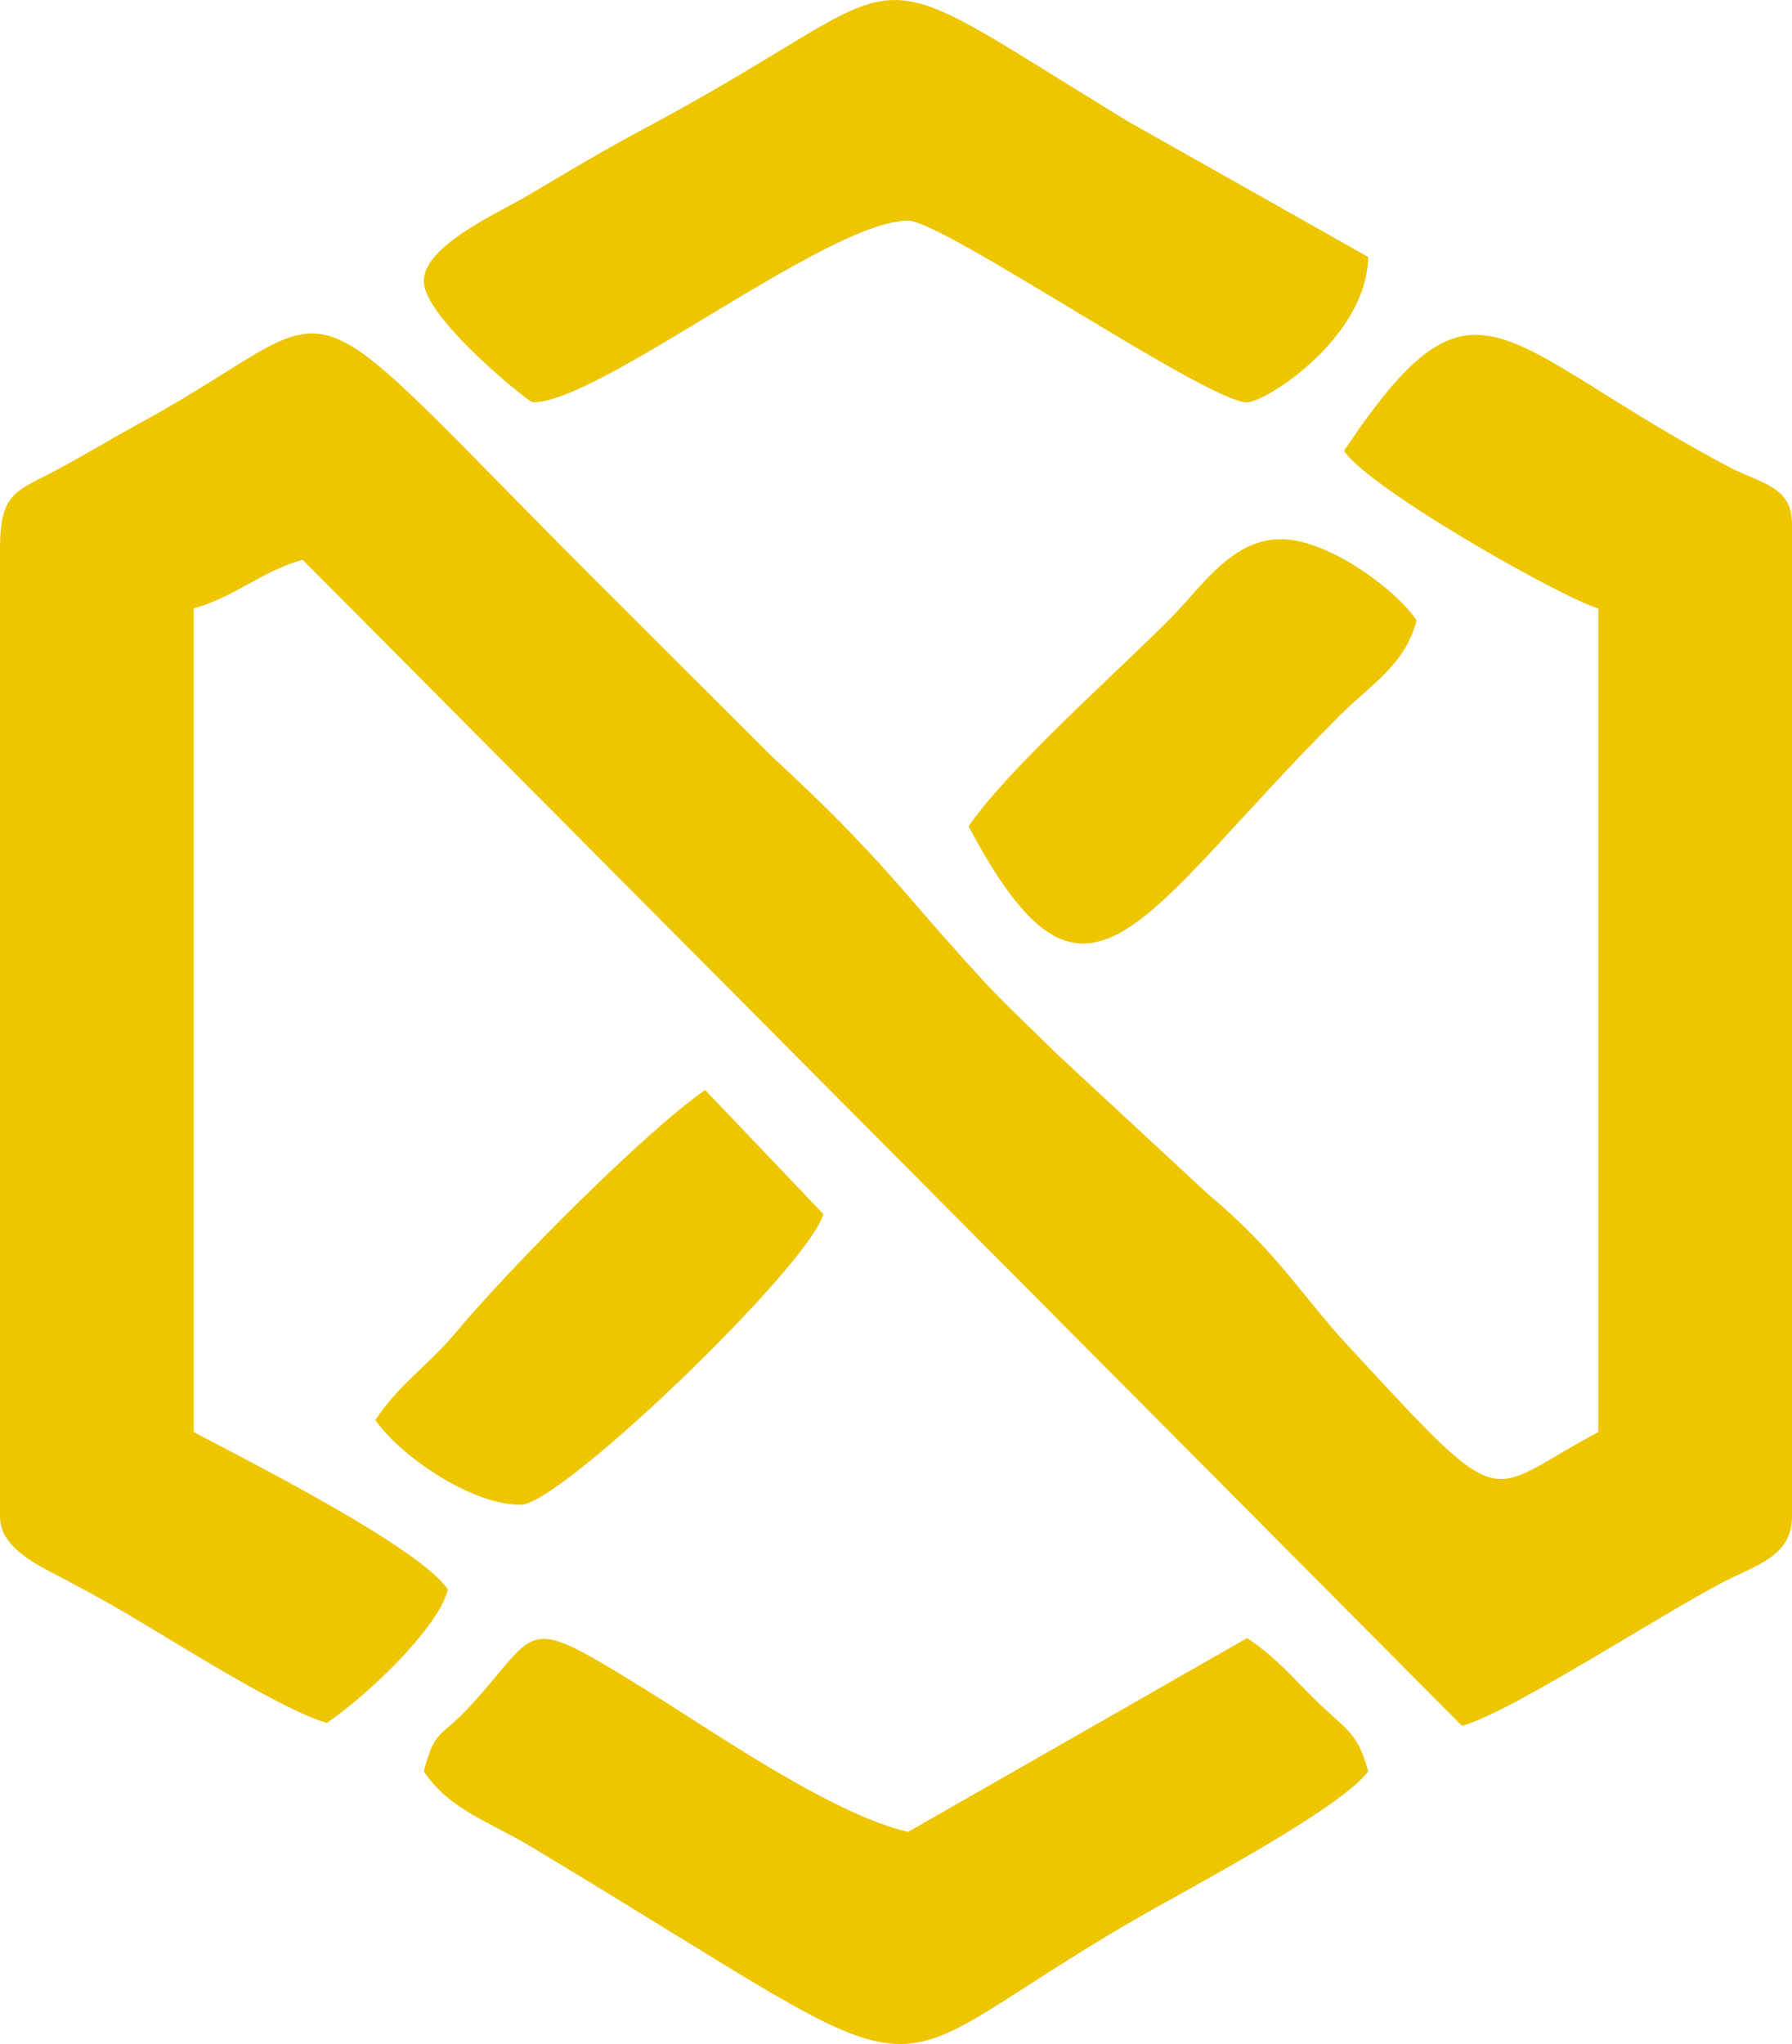 <?xml version="1.0" encoding="UTF-8"?>
<!DOCTYPE svg PUBLIC "-//W3C//DTD SVG 1.1//EN" "http://www.w3.org/Graphics/SVG/1.1/DTD/svg11.dtd">
<!-- Creator: CorelDRAW -->
<svg xmlns="http://www.w3.org/2000/svg" xml:space="preserve" width="43.465mm" height="49.551mm" version="1.1" style="shape-rendering:geometricPrecision; text-rendering:geometricPrecision; image-rendering:optimizeQuality; fill-rule:evenodd; clip-rule:evenodd"
viewBox="0 0 1218.46 1389.09"
 xmlns:xlink="http://www.w3.org/1999/xlink"
 xmlns:xodm="http://www.corel.com/coreldraw/odm/2003">
 <defs>
  <style type="text/css">
   <![CDATA[
    .fil0 {fill:#EDC600}
   ]]>
  </style>
 </defs>
 <g id="Layer_x0020_1">
  <path class="fil0" d="M-0 372.24l0 658.62c0,22.09 27.98,33.86 46.72,43.84 24.96,13.3 34.23,18.74 57.71,32.85 26.88,16.16 91.54,56.24 117.86,63.27 24.49,-16.4 74.91,-62.78 82.33,-90.56 -19.21,-28.69 -136.34,-87.69 -172.89,-107.03l0 -559.83c27.29,-7.29 46.8,-25.64 74.09,-32.93l788.3 792.4c33.72,-9.45 133.31,-74.68 177.91,-97.88 21.12,-10.99 46.43,-17.22 46.43,-44.13l0 -675.09c0,-25.61 -21.75,-27.22 -43.54,-38.79 -158.36,-84.12 -170.99,-145.13 -261.08,-10.6 17.58,26.25 149.89,100.89 172.89,107.03l0 559.83c-79.05,41.83 -60.09,60.26 -170.93,-59.59 -31.37,-33.91 -46.95,-62.53 -94.95,-102.64l-102.54 -95.04c-17.97,-17.98 -32.5,-30.92 -49.5,-49.3 -54.62,-59.06 -67.45,-82.06 -143.87,-152.51l-98.88 -98.71c-242.59,-240.41 -176.42,-212.33 -330.1,-128.36 -24.51,13.39 -33.7,19.58 -58.01,32.55 -26.48,14.13 -37.95,14.9 -37.95,52.61z"/>
  <path class="fil0" d="M288.15 191.12c0,24.9 71.49,82.33 74.1,82.33 46.03,0 200.47,-123.49 255.22,-123.49 23.7,0 203.59,123.49 230.52,123.49 12,0 81.09,-43.15 82.33,-98.79l-163.17 -92.05c-196.81,-119.76 -130.11,-101.34 -328.07,4.23 -27.06,14.43 -52.36,29.42 -78.47,45.02 -21.09,12.61 -72.46,34.69 -72.46,59.27z"/>
  <path class="fil0" d="M288.15 1203.75c17.55,26.21 44.17,33.99 72.51,50.98 299.05,179.3 215.92,162.07 413.65,48.24 34.71,-19.98 137.42,-73.87 156,-99.22 -7.15,-26.78 -15.47,-28.55 -34.85,-47.48 -17.94,-17.53 -27.76,-29.88 -47.48,-43.08l-230.52 131.72c-52.21,-12.16 -130.75,-67.07 -176.36,-95.32 -88.59,-54.88 -72.26,-43.1 -122.29,10.73 -19.93,21.44 -22.87,14.23 -30.67,43.43z"/>
  <path class="fil0" d="M658.63 561.59c81.21,153.48 114.91,61.33 253.16,-76.15 20.87,-20.75 43.3,-33.27 51.45,-63.81 -13.39,-20 -54.33,-50.63 -85.52,-54.75 -37.5,-4.96 -59.81,31.13 -81.21,52.69 -37.05,37.31 -112.75,104.48 -137.89,142.02z"/>
  <path class="fil0" d="M255.22 965c14.67,21.91 63.23,57.63 98.79,57.63 27.4,0 196.56,-162.9 205.82,-197.59l-80.37 -84.29c-41.32,28.71 -132.05,120.01 -169.04,164.19 -20.11,24.01 -38.22,34.69 -55.2,60.06z"/>
 </g>
</svg>
